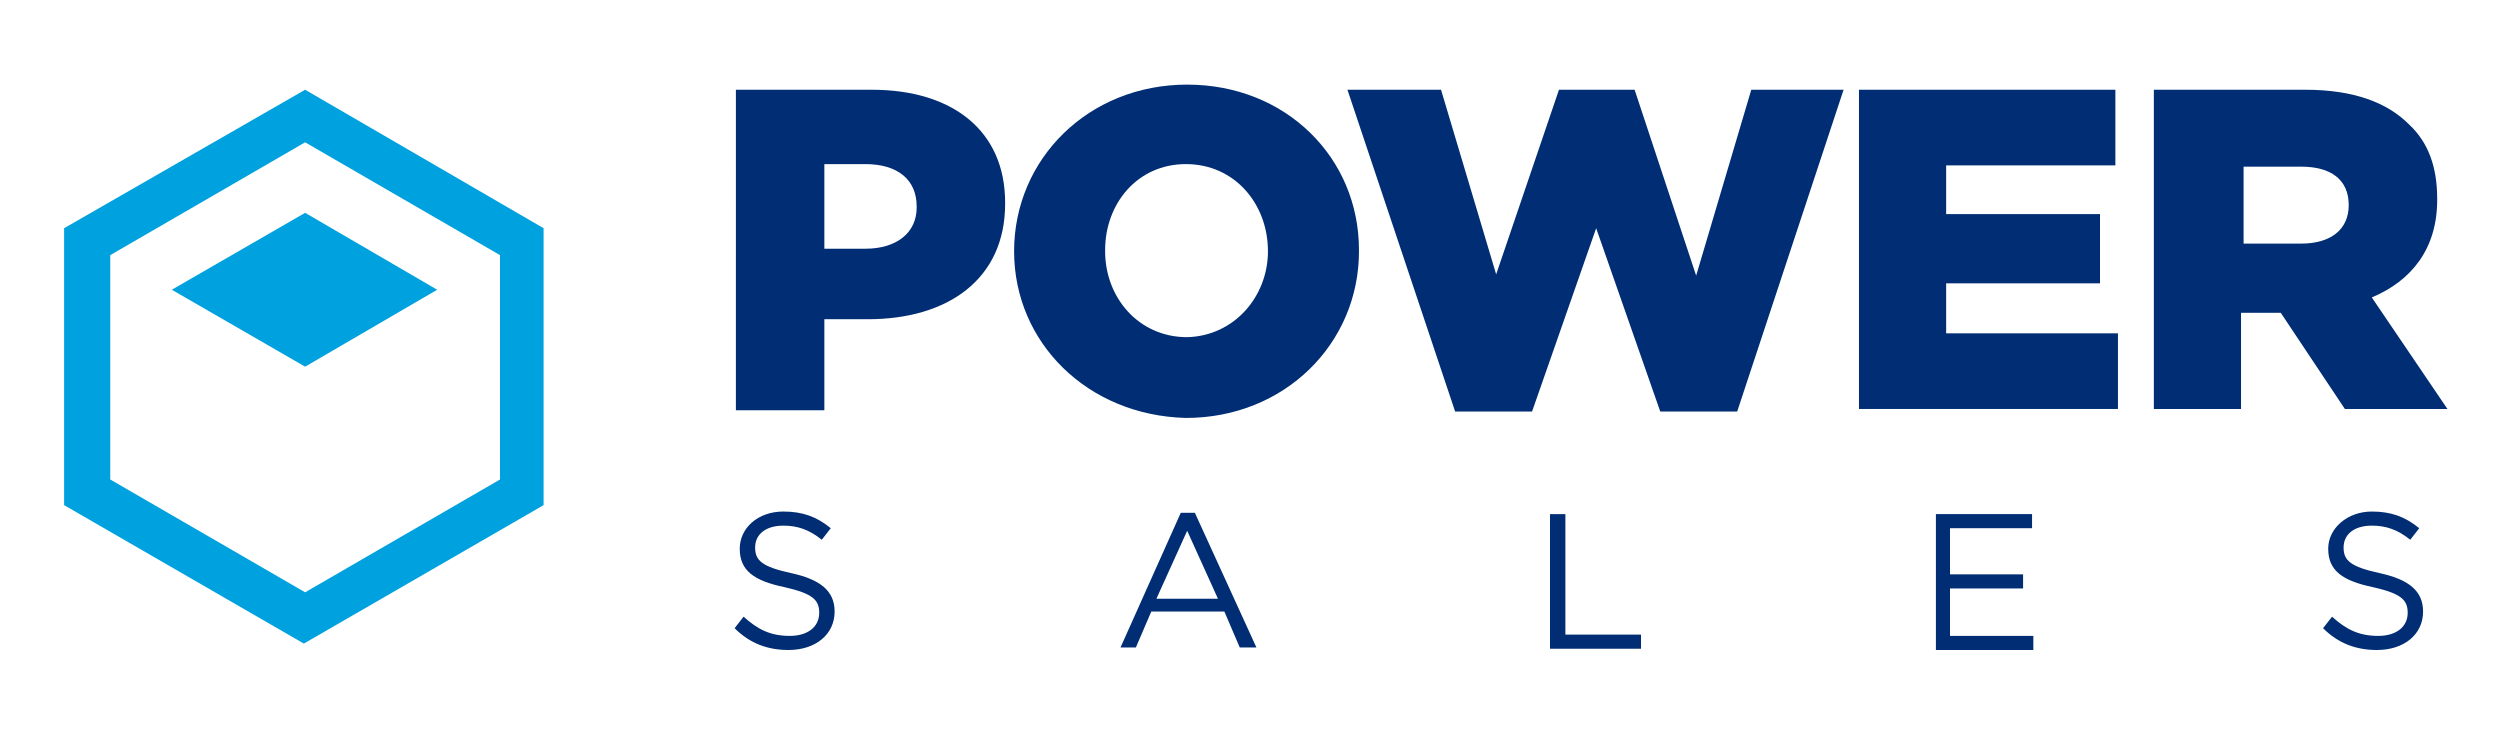 <?xml version="1.0" encoding="UTF-8"?>
<!-- Generator: Adobe Illustrator 24.1.1, SVG Export Plug-In . SVG Version: 6.00 Build 0)  -->
<svg xmlns="http://www.w3.org/2000/svg" xmlns:xlink="http://www.w3.org/1999/xlink" version="1.1" id="Layer_1" x="0px" y="0px" viewBox="0 0 195 57.6" style="enable-background:new 0 0 195 57.6;" xml:space="preserve">
<style type="text/css">
	.st0{fill:#002D73;}
	.st1{fill:#00A1DF;}
</style>
<g>
	<g>
		<path class="st0" d="M57.3,7H68c6.3,0,10.4,3.2,10.4,8.8v0.1c0,5.9-4.5,9-10.7,9h-3.4v7.1h-6.9V7L57.3,7z M67.5,19.4    c2.5,0,4-1.3,4-3.2v-0.1c0-2.1-1.5-3.3-4-3.3h-3.2v6.6L67.5,19.4L67.5,19.4z"></path>
		<path class="st0" d="M79.1,19.6L79.1,19.6c0-7.2,5.8-13,13.5-13c7.7,0,13.4,5.7,13.4,12.9v0.1c0,7.2-5.8,13-13.5,13    C84.8,32.4,79.1,26.7,79.1,19.6z M98.9,19.6L98.9,19.6c0-3.7-2.6-6.8-6.4-6.8c-3.8,0-6.3,3.1-6.3,6.7v0.1c0,3.6,2.6,6.7,6.4,6.7    C96.3,26.2,98.9,23.1,98.9,19.6z"></path>
		<path class="st0" d="M105.1,7h7.3l4.3,14.4L121.6,7h5.9l4.8,14.5L136.6,7h7.2l-8.3,25.1h-6l-5-14.3l-5,14.3h-6L105.1,7z"></path>
		<path class="st0" d="M145,7h20v5.9h-13.2v3.8h12v5.4h-12v3.9h13.4v5.9H145L145,7L145,7z"></path>
		<path class="st0" d="M168,7h11.8c3.8,0,6.4,1,8.1,2.7c1.5,1.4,2.2,3.3,2.2,5.8v0.1c0,3.8-2,6.3-5.1,7.6l5.9,8.7h-8l-5-7.5h-0.1h-3    v7.5H168L168,7L168,7z M179.5,19c2.3,0,3.7-1.1,3.7-3V16c0-2-1.4-3-3.7-3h-4.5v6H179.5z"></path>
	</g>
	<g>
		<path class="st1" d="M23.8,11.1l15.2,8.8v17.5l-15.2,8.8L8.6,37.4V19.9L23.8,11.1 M23.8,7L5,17.8v21.6l18.7,10.8l18.7-10.8V17.8    L23.8,7L23.8,7z"></path>
		<polygon class="st1" points="34.1,22.6 23.8,16.6 13.4,22.6 23.8,28.6   "></polygon>
	</g>
	<g>
		<path class="st0" d="M57.3,49l0.7-0.9c1.1,1,2.1,1.5,3.6,1.5c1.4,0,2.3-0.7,2.3-1.8v0c0-1-0.5-1.5-2.7-2c-2.4-0.5-3.5-1.3-3.5-3v0    c0-1.6,1.4-2.9,3.4-2.9c1.5,0,2.6,0.4,3.7,1.3l-0.7,0.9c-1-0.8-1.9-1.1-3-1.1c-1.4,0-2.2,0.7-2.2,1.7v0c0,1,0.5,1.5,2.8,2    c2.3,0.5,3.4,1.4,3.4,3v0c0,1.8-1.5,3-3.6,3C59.9,50.7,58.5,50.2,57.3,49z"></path>
		<path class="st0" d="M92.1,40h1.1l4.8,10.5h-1.3l-1.2-2.8h-5.7l-1.2,2.8h-1.2L92.1,40z M95,46.7l-2.4-5.3l-2.4,5.3H95z"></path>
		<path class="st0" d="M120.9,40.1h1.2v9.4h5.9v1.1h-7.1L120.9,40.1L120.9,40.1L120.9,40.1z"></path>
		<path class="st0" d="M150.9,40.1h7.6v1.1h-6.4v3.6h5.7v1.1h-5.7v3.7h6.5v1.1h-7.6V40.1L150.9,40.1z"></path>
		<path class="st0" d="M181.2,49l0.7-0.9c1.1,1,2.1,1.5,3.6,1.5c1.4,0,2.3-0.7,2.3-1.8v0c0-1-0.5-1.5-2.7-2c-2.4-0.5-3.5-1.3-3.5-3    v0c0-1.6,1.5-2.9,3.4-2.9c1.5,0,2.6,0.4,3.7,1.3l-0.7,0.9c-1-0.8-1.9-1.1-3-1.1c-1.4,0-2.2,0.7-2.2,1.7v0c0,1,0.5,1.5,2.8,2    c2.3,0.5,3.4,1.4,3.4,3v0c0,1.8-1.5,3-3.6,3C183.8,50.7,182.4,50.2,181.2,49z"></path>
	</g>
</g>
</svg>
